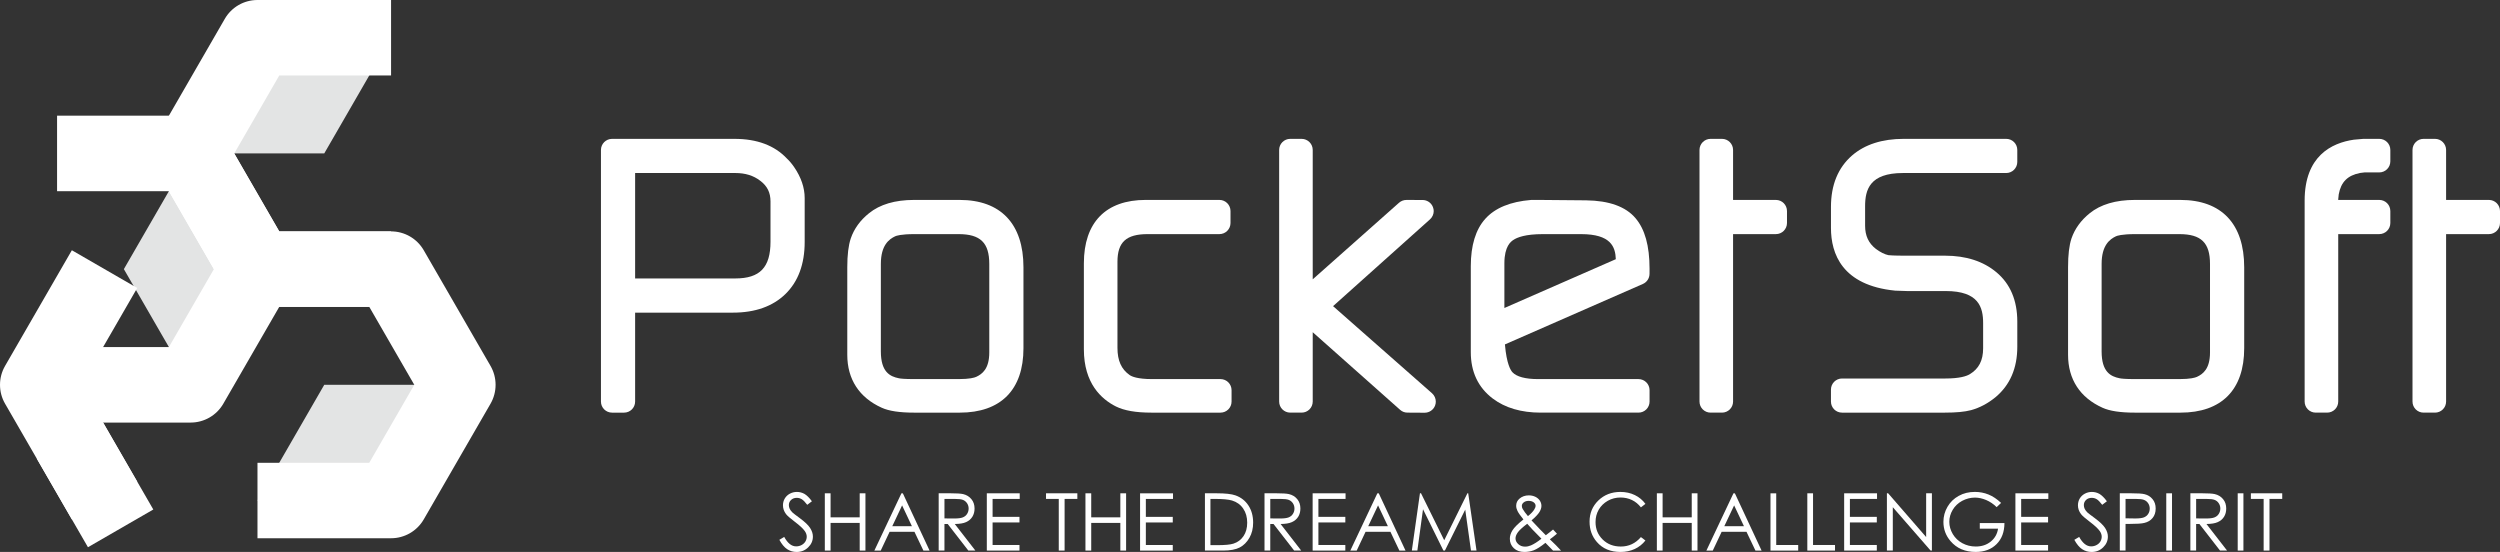 <?xml version="1.0" encoding="utf-8"?>
<!-- Generator: Adobe Illustrator 16.0.0, SVG Export Plug-In . SVG Version: 6.00 Build 0)  -->
<!DOCTYPE svg PUBLIC "-//W3C//DTD SVG 1.1//EN" "http://www.w3.org/Graphics/SVG/1.1/DTD/svg11.dtd">
<svg version="1.1" id="レイヤー_1" xmlns="http://www.w3.org/2000/svg" xmlns:xlink="http://www.w3.org/1999/xlink" x="0px"
	 y="0px" width="302.848px" height="66.864px" viewBox="0 0 302.848 66.864" enable-background="new 0 0 302.848 66.864"
	 xml:space="preserve">
<rect x="0" y="0" width="302.848" height="66.864" fill="#333333" stroke="none"/>
<g>
	<g>
		<path fill="#FFFFFF" d="M95.235,19.112c0.023,0.021,0.044,0.048,0.068,0.07c0.009,0.008,0.02,0.011,0.028,0.025
			C95.301,19.172,95.27,19.143,95.235,19.112z"/>
		<path fill="#FFFFFF" d="M95.303,19.183c-1.477-1.564-3.599-2.361-6.311-2.361H74.146c-0.744,0-1.347,0.602-1.347,1.343v30.482
			c0,0.742,0.603,1.34,1.347,1.34h1.45c0.743,0,1.342-0.598,1.342-1.34c0,0,0-8.65,0-10.774c2.168,0,11.854,0,11.854,0
			c2.683,0,4.82-0.76,6.354-2.254c1.547-1.508,2.332-3.627,2.332-6.311v-5.313c0-1.257-0.433-2.523-1.281-3.759
			C95.89,19.79,95.596,19.454,95.303,19.183z M93.338,24.404v4.871c0,3.121-1.278,4.456-4.271,4.456c0,0-9.95,0-12.129,0
			c0-2.027,0-10.742,0-12.772c2.179,0,12.129,0,12.129,0c1.224,0,2.216,0.309,3.036,0.945
			C92.951,22.542,93.338,23.334,93.338,24.404z"/>
		<path fill="#FFFFFF" d="M116.246,24.219h-5.522c-2.308,0-4.144,0.549-5.456,1.615c-1.061,0.849-1.806,1.877-2.207,3.052
			c-0.283,0.85-0.422,1.988-0.422,3.487v10.604c0,2.966,1.444,5.186,4.176,6.417c0.869,0.397,2.158,0.593,3.938,0.593h5.507
			c4.977,0,7.721-2.768,7.721-7.798v-9.815C123.979,27.116,121.231,24.219,116.246,24.219z M106.706,42.574V31.974
			c0-2.271,0.989-2.996,1.732-3.349c0.14-0.065,0.688-0.264,2.331-0.264h5.357c2.638,0,3.714,1.045,3.714,3.612v10.732
			c0,1.968-0.85,2.61-1.592,2.95c-0.22,0.098-0.791,0.268-2.122,0.268h-5.357c-1.238,0-1.711-0.061-1.883-0.101
			C107.798,45.606,106.706,45.052,106.706,42.574z"/>
		<path fill="#FFFFFF" d="M147.848,45.922h-8.301c-1.75,0-2.444-0.309-2.703-0.489c-1.007-0.705-1.476-1.751-1.476-3.291V31.714
			c0-2.381,1.062-3.353,3.655-3.353h8.696c0.743,0,1.344-0.604,1.344-1.346v-1.446c0-0.747-0.601-1.351-1.344-1.351h-8.931
			c-4.829,0-7.488,2.727-7.488,7.678v10.423c0,4.111,2.109,6.029,3.879,6.918c1.007,0.501,2.415,0.749,4.302,0.749h8.366
			c0.743,0,1.344-0.598,1.344-1.34v-1.379C149.192,46.523,148.591,45.922,147.848,45.922z"/>
		<path fill="#FFFFFF" d="M161.486,37.086c1.877-1.682,11.742-10.514,11.742-10.514c0.289-0.262,0.451-0.625,0.451-1.002
			c0-0.158-0.031-0.32-0.092-0.477c-0.197-0.52-0.693-0.864-1.254-0.867l-1.959-0.005c-0.332,0-0.648,0.12-0.895,0.337
			l-10.457,9.279V18.163c0-0.742-0.604-1.342-1.344-1.342h-1.379c-0.742,0-1.344,0.6-1.344,1.342v30.482
			c0,0.743,0.602,1.34,1.344,1.34h1.379c0.74,0,1.344-0.597,1.344-1.34v-8.401l10.586,9.402c0.246,0.223,0.559,0.339,0.889,0.339
			l2.082,0.013c0.563,0,1.063-0.341,1.264-0.865c0.061-0.158,0.088-0.319,0.088-0.479c0-0.376-0.16-0.749-0.453-1.01
			C173.475,47.645,163.381,38.757,161.486,37.086z"/>
		<path fill="#FFFFFF" d="M199.822,33.175l0.004-0.608c0-2.792-0.561-4.809-1.717-6.156c-1.184-1.387-3.189-2.106-5.963-2.142
			l-5.617-0.05h-0.969c-0.035,0-0.072,0.005-0.109,0.005c-2.486,0.204-4.346,0.968-5.52,2.277c-1.17,1.296-1.76,3.231-1.76,5.741
			v10.43c0,2.378,0.895,4.271,2.658,5.606c1.504,1.135,3.455,1.708,5.805,1.708h11.848c0.742,0,1.344-0.598,1.344-1.34v-1.379
			c0-0.744-0.602-1.344-1.344-1.344h-12.168c-1.523,0-2.596-0.285-3.102-0.832c-0.205-0.221-0.705-0.992-0.904-3.33
			c0,0-0.002-0.035-0.002-0.039c1.58-0.695,16.711-7.324,16.711-7.324C199.502,34.186,199.818,33.708,199.822,33.175z
			 M182.24,37.311c0-2.164,0-5.424,0-5.424c0-2.068,0.803-2.622,1.064-2.805c0.48-0.329,1.488-0.72,3.58-0.72h4.646
			c3.596,0,4.156,1.525,4.207,3.036C194.584,31.904,185.025,36.089,182.24,37.311z"/>
		<path fill="#FFFFFF" d="M215.131,24.219c0,0-3.492,0-5.188,0c0-1.799,0-6.055,0-6.055c0-0.741-0.604-1.343-1.344-1.343h-1.379
			c-0.742,0-1.344,0.602-1.344,1.343v30.482c0,0.742,0.602,1.34,1.344,1.34h1.379c0.74,0,1.344-0.598,1.344-1.34
			c0,0,0-17.922,0-20.285c1.695,0,5.188,0,5.188,0c0.744,0,1.344-0.604,1.344-1.346v-1.446
			C216.475,24.822,215.875,24.219,215.131,24.219z"/>
		<path fill="#FFFFFF" d="M243.031,16.821h-12.416c-2.609,0-4.717,0.677-6.266,2.021c-1.693,1.479-2.547,3.568-2.547,6.22v2.557
			c0,3.111,1.348,6.952,7.777,7.589c-0.002,0,1.447,0.049,1.447,0.049h4.686c3.986,0,4.523,1.963,4.523,3.889v3.036
			c0,1.49-0.52,2.492-1.629,3.155c-0.393,0.235-1.225,0.514-2.955,0.514h-12.51c-0.74,0-1.34,0.601-1.34,1.344v1.451
			c0,0.743,0.6,1.34,1.34,1.34h12.453c1.357,0,2.398-0.094,3.184-0.303c1.045-0.288,2.035-0.814,2.959-1.57
			c1.754-1.465,2.637-3.511,2.637-6.1v-3.058c0-2.563-0.85-4.565-2.521-5.967c-1.598-1.342-3.693-2.016-6.225-2.016h-4.727
			c-1.57,0-2.021-0.049-2.145-0.064c-0.451-0.097-0.98-0.357-1.518-0.761c-0.881-0.689-1.301-1.588-1.301-2.805v-2.36
			c0-1.99,0.543-4.023,4.584-4.023h12.506c0.742,0,1.346-0.603,1.346-1.343v-1.452C244.375,17.421,243.773,16.821,243.031,16.821z"
			/>
		<path fill="#FFFFFF" d="M264.125,24.219h-5.518c-2.311,0-4.148,0.549-5.463,1.615c-1.057,0.849-1.801,1.877-2.207,3.052
			c-0.281,0.85-0.414,1.99-0.414,3.487v10.604c0,2.966,1.441,5.186,4.174,6.417c0.867,0.397,2.156,0.593,3.936,0.593h5.506
			c4.98,0,7.721-2.768,7.721-7.798v-9.815C271.861,27.116,269.115,24.219,264.125,24.219z M254.588,42.574V31.974
			c0-2.271,0.992-2.996,1.732-3.349c0.139-0.065,0.686-0.264,2.328-0.264h5.359c2.639,0,3.711,1.045,3.711,3.612v10.732
			c0,1.968-0.848,2.61-1.59,2.95c-0.219,0.098-0.793,0.268-2.121,0.268h-5.359c-1.236,0-1.709-0.061-1.881-0.101
			C255.682,45.606,254.588,45.052,254.588,42.574z"/>
		<path fill="#FFFFFF" d="M288.221,16.821h-1.922l-1.154,0.101c-2.719,0.395-5.963,1.994-5.963,7.38v24.344
			c0,0.743,0.602,1.34,1.344,1.34h1.379c0.746,0,1.346-0.597,1.346-1.34c0,0,0-17.922,0-20.286c1.664,0,4.971,0,4.971,0
			c0.744,0,1.342-0.602,1.342-1.344v-1.446c0-0.747-0.598-1.351-1.342-1.351c0,0-3.307,0-4.971,0c0-0.004,0-0.072,0-0.072
			l0.063-0.611c0.277-1.495,1.076-2.29,2.594-2.584c0-0.004,0.531-0.065,0.531-0.065h1.783c0.744,0,1.342-0.602,1.342-1.344v-1.378
			C289.563,17.421,288.965,16.821,288.221,16.821z"/>
		<path fill="#FFFFFF" d="M301.506,24.219c0,0-3.49,0-5.188,0c0-1.799,0-6.055,0-6.055c0-0.741-0.604-1.343-1.344-1.343h-1.385
			c-0.738,0-1.34,0.602-1.34,1.343v30.482c0,0.742,0.602,1.34,1.34,1.34h1.385c0.74,0,1.344-0.598,1.344-1.34c0,0,0-17.922,0-20.285
			c1.697,0,5.188,0,5.188,0c0.74,0,1.342-0.604,1.342-1.346v-1.446C302.848,24.822,302.246,24.219,301.506,24.219z"/>
	</g>
	<g>
		<path fill="#FFFFFF" d="M94.41,65.393l0.589-0.351c0.415,0.763,0.897,1.145,1.441,1.145c0.234,0,0.453-0.052,0.658-0.159
			c0.205-0.11,0.36-0.256,0.469-0.435c0.107-0.183,0.161-0.376,0.161-0.578c0-0.231-0.081-0.458-0.236-0.683
			c-0.218-0.305-0.615-0.676-1.192-1.111c-0.579-0.438-0.94-0.753-1.084-0.949c-0.245-0.326-0.368-0.679-0.368-1.058
			c0-0.299,0.071-0.576,0.217-0.823c0.145-0.248,0.349-0.442,0.611-0.585c0.262-0.142,0.548-0.215,0.857-0.215
			c0.328,0,0.634,0.079,0.918,0.238c0.285,0.166,0.586,0.46,0.904,0.894l-0.565,0.429c-0.263-0.341-0.484-0.571-0.67-0.681
			c-0.186-0.108-0.386-0.164-0.603-0.164c-0.28,0-0.509,0.087-0.687,0.256c-0.178,0.17-0.268,0.376-0.268,0.625
			c0,0.151,0.031,0.294,0.097,0.437c0.061,0.141,0.176,0.298,0.343,0.461c0.092,0.086,0.39,0.317,0.897,0.689
			c0.601,0.446,1.015,0.837,1.238,1.185c0.224,0.346,0.336,0.693,0.336,1.041c0,0.503-0.192,0.94-0.575,1.309
			c-0.381,0.372-0.846,0.555-1.395,0.555c-0.422,0-0.805-0.113-1.146-0.338C95.015,66.303,94.7,65.925,94.41,65.393z"/>
		<path fill="#FFFFFF" d="M99.918,59.758h0.697v2.912h3.528v-2.912h0.696v6.938h-0.696v-3.351h-3.528v3.351h-0.697V59.758z"/>
		<path fill="#FFFFFF" d="M110.469,63.746h-2.381l1.192-2.524L110.469,63.746z M109.198,59.758l-3.278,6.938h0.772l1.073-2.274
			h3.011l1.083,2.274h0.748l-3.239-6.938H109.198z"/>
		<path fill="#FFFFFF" d="M115.632,60.438c0.477,0,0.818,0.036,1.021,0.12c0.206,0.083,0.371,0.218,0.498,0.408
			c0.124,0.189,0.189,0.402,0.189,0.639s-0.064,0.453-0.188,0.649c-0.122,0.195-0.298,0.334-0.52,0.422
			c-0.224,0.09-0.564,0.133-1.029,0.133l-1.192-0.009v-2.362H115.632L115.632,60.438z M113.711,66.695h0.699v-3.218h0.395
			l2.498,3.218h0.854l-2.497-3.218c0.582-0.007,1.039-0.079,1.369-0.227c0.329-0.146,0.584-0.364,0.762-0.648
			c0.177-0.289,0.266-0.618,0.266-0.998c0-0.453-0.128-0.835-0.388-1.146c-0.259-0.308-0.592-0.51-1.004-0.606
			c-0.274-0.062-0.797-0.097-1.57-0.097h-1.384L113.711,66.695L113.711,66.695z"/>
		<path fill="#FFFFFF" d="M119.544,59.758h3.984v0.681h-3.287v2.172h3.258v0.678h-3.258v2.73h3.258v0.677h-3.957v-6.938H119.544z"/>
		<path fill="#FFFFFF" d="M126.713,60.438v-0.681h3.796v0.681h-1.545v6.257h-0.706v-6.257H126.713z"/>
		<path fill="#FFFFFF" d="M131.491,59.758h0.699v2.912h3.527v-2.912h0.698v6.938h-0.698v-3.351h-3.527v3.351h-0.699V59.758z"/>
		<path fill="#FFFFFF" d="M138.108,59.758h3.989v0.681h-3.29v2.172h3.261v0.678h-3.261v2.73h3.261v0.677h-3.96V59.758z"/>
		<path fill="#FFFFFF" d="M146.631,60.438h0.488c0.992,0,1.704,0.063,2.135,0.195c0.575,0.177,1.025,0.5,1.347,0.979
			c0.325,0.472,0.484,1.045,0.484,1.712c0,0.639-0.147,1.176-0.445,1.617c-0.298,0.444-0.705,0.747-1.225,0.915
			c-0.372,0.122-1.032,0.184-1.988,0.184h-0.796V60.438L146.631,60.438z M148.168,66.695c0.863,0,1.538-0.128,2.016-0.376
			c0.478-0.253,0.867-0.643,1.169-1.167c0.302-0.528,0.452-1.142,0.452-1.835c0-0.806-0.189-1.5-0.57-2.081
			c-0.377-0.581-0.902-0.989-1.575-1.228c-0.468-0.165-1.223-0.251-2.258-0.251h-1.437v6.938L148.168,66.695L148.168,66.695z"/>
		<path fill="#FFFFFF" d="M155.104,60.438c0.473,0,0.813,0.036,1.02,0.12c0.205,0.083,0.371,0.218,0.498,0.408
			c0.123,0.189,0.188,0.402,0.188,0.639s-0.063,0.453-0.188,0.649c-0.123,0.195-0.297,0.334-0.518,0.422
			c-0.225,0.09-0.568,0.133-1.027,0.133l-1.197-0.009v-2.362H155.104L155.104,60.438z M153.182,66.695h0.697v-3.218h0.395
			l2.498,3.218h0.855l-2.496-3.218c0.58-0.007,1.037-0.079,1.367-0.227c0.33-0.146,0.586-0.364,0.764-0.648
			c0.178-0.289,0.266-0.618,0.266-0.998c0-0.453-0.127-0.835-0.387-1.146c-0.256-0.308-0.594-0.51-1.008-0.606
			c-0.275-0.062-0.797-0.097-1.568-0.097h-1.383V66.695L153.182,66.695z"/>
		<path fill="#FFFFFF" d="M159.014,59.758H163v0.681h-3.289v2.172h3.262v0.678h-3.262v2.73h3.262v0.677h-3.961v-6.938H159.014z"/>
		<path fill="#FFFFFF" d="M168.129,63.746h-2.385l1.193-2.524L168.129,63.746z M166.852,59.758l-3.275,6.938h0.773l1.072-2.274
			h3.014l1.082,2.274h0.744l-3.24-6.938H166.852z"/>
		<path fill="#FFFFFF" d="M171.029,66.695l0.982-6.938h0.131l2.809,5.692l2.809-5.692h0.098l1.006,6.938h-0.67l-0.697-4.962
			l-2.461,4.962h-0.182l-2.471-5.006l-0.684,5.006H171.029z"/>
		<path fill="#FFFFFF" d="M184.451,61.644c-0.064-0.113-0.096-0.235-0.096-0.36c0-0.166,0.078-0.307,0.229-0.425
			c0.152-0.121,0.35-0.184,0.592-0.184c0.256,0,0.457,0.063,0.615,0.178c0.15,0.113,0.229,0.253,0.229,0.415
			c0,0.141-0.059,0.3-0.178,0.483c-0.166,0.25-0.418,0.512-0.748,0.771C184.818,62.201,184.604,61.907,184.451,61.644z
			 M187.26,64.839l-0.686-0.693l-1.047-1.107c0.477-0.406,0.795-0.744,0.959-1.01c0.16-0.264,0.242-0.51,0.242-0.745
			c0-0.222-0.061-0.43-0.186-0.63c-0.129-0.194-0.307-0.354-0.545-0.471c-0.236-0.112-0.5-0.176-0.787-0.176
			c-0.455,0-0.84,0.136-1.145,0.401c-0.266,0.229-0.396,0.515-0.396,0.867c0,0.194,0.053,0.406,0.16,0.623
			c0.105,0.222,0.342,0.563,0.719,1.027c-0.666,0.525-1.107,0.964-1.324,1.312c-0.217,0.341-0.322,0.688-0.322,1.03
			c0,0.457,0.16,0.837,0.482,1.14c0.324,0.306,0.75,0.456,1.285,0.456c0.398,0,0.779-0.07,1.141-0.207
			c0.359-0.139,0.828-0.438,1.404-0.899l0.918,0.938h0.969c-0.178-0.196-0.383-0.414-0.621-0.654
			c-0.305-0.302-0.551-0.538-0.73-0.708c0.275-0.2,0.563-0.426,0.859-0.681l-0.473-0.508
			C187.924,64.327,187.633,64.56,187.26,64.839z M185.639,64.146l1.09,1.113c-0.479,0.382-0.9,0.646-1.27,0.808
			c-0.234,0.1-0.477,0.152-0.719,0.152c-0.324,0-0.6-0.103-0.82-0.305c-0.219-0.198-0.332-0.434-0.332-0.693
			c0-0.22,0.09-0.464,0.271-0.72c0.18-0.261,0.563-0.611,1.146-1.054C185.24,63.716,185.449,63.95,185.639,64.146z"/>
		<path fill="#FFFFFF" d="M199.326,61.039l-0.547,0.424c-0.305-0.393-0.664-0.687-1.088-0.892c-0.424-0.202-0.885-0.303-1.389-0.303
			c-0.553,0-1.064,0.131-1.535,0.395c-0.467,0.27-0.834,0.623-1.096,1.072c-0.256,0.446-0.389,0.947-0.389,1.508
			c0,0.848,0.291,1.552,0.869,2.118c0.58,0.568,1.313,0.845,2.193,0.845c0.965,0,1.779-0.377,2.434-1.145l0.547,0.415
			c-0.348,0.441-0.777,0.787-1.291,1.027c-0.52,0.24-1.096,0.36-1.732,0.36c-1.211,0-2.166-0.4-2.861-1.209
			c-0.592-0.681-0.883-1.499-0.883-2.467c0-1.015,0.352-1.865,1.063-2.559c0.713-0.69,1.604-1.037,2.674-1.037
			c0.645,0,1.23,0.128,1.752,0.383C198.564,60.224,198.99,60.584,199.326,61.039z"/>
		<path fill="#FFFFFF" d="M200.711,59.758h0.695v2.912h3.529v-2.912h0.697v6.938h-0.697v-3.351h-3.529v3.351h-0.695V59.758z"/>
		<path fill="#FFFFFF" d="M211.262,63.746h-2.383l1.193-2.524L211.262,63.746z M209.99,59.758l-3.279,6.938h0.773l1.074-2.274h3.01
			l1.084,2.274h0.744l-3.236-6.938H209.99z"/>
		<path fill="#FFFFFF" d="M214.475,59.758h0.695v6.261h2.662v0.677h-3.357V59.758z"/>
		<path fill="#FFFFFF" d="M218.939,59.758h0.691v6.261h2.662v0.677h-3.355v-6.938H218.939z"/>
		<path fill="#FFFFFF" d="M223.4,59.758h3.982v0.681h-3.287v2.172h3.26v0.678h-3.26v2.73h3.26v0.677H223.4V59.758L223.4,59.758z"/>
		<path fill="#FFFFFF" d="M228.578,66.695v-6.938h0.15l4.604,5.301v-5.301h0.697v6.938h-0.158l-4.578-5.252v5.252H228.578z"/>
		<path fill="#FFFFFF" d="M242.41,60.923l-0.537,0.512c-0.387-0.382-0.811-0.667-1.273-0.863c-0.461-0.193-0.91-0.294-1.352-0.294
			c-0.541,0-1.064,0.135-1.559,0.397c-0.49,0.271-0.871,0.631-1.143,1.09c-0.27,0.453-0.408,0.939-0.408,1.447
			c0,0.521,0.145,1.015,0.424,1.489c0.279,0.467,0.666,0.837,1.16,1.104c0.492,0.265,1.035,0.4,1.623,0.4
			c0.717,0,1.32-0.198,1.813-0.6c0.494-0.402,0.793-0.924,0.883-1.563h-2.211v-0.677h2.988c-0.006,1.072-0.324,1.924-0.957,2.551
			c-0.629,0.631-1.473,0.946-2.527,0.946c-1.283,0-2.299-0.434-3.047-1.31c-0.574-0.666-0.863-1.444-0.863-2.329
			c0-0.659,0.164-1.265,0.496-1.834c0.328-0.564,0.783-1.006,1.361-1.32c0.57-0.321,1.221-0.479,1.951-0.479
			c0.584,0,1.139,0.104,1.658,0.317C241.41,60.115,241.916,60.458,242.41,60.923z"/>
		<path fill="#FFFFFF" d="M244.15,59.758h3.984v0.681h-3.291v2.172h3.26v0.678h-3.26v2.73h3.26v0.677h-3.957v-6.938H244.15z"/>
		<path fill="#FFFFFF" d="M251.283,65.393l0.588-0.351c0.42,0.763,0.898,1.145,1.443,1.145c0.232,0,0.455-0.052,0.656-0.159
			c0.209-0.11,0.365-0.256,0.473-0.435c0.104-0.183,0.156-0.376,0.156-0.578c0-0.231-0.078-0.458-0.236-0.683
			c-0.217-0.305-0.615-0.676-1.191-1.111c-0.58-0.438-0.938-0.753-1.082-0.949c-0.246-0.326-0.369-0.679-0.369-1.058
			c0-0.299,0.072-0.576,0.215-0.823c0.145-0.248,0.354-0.442,0.611-0.585c0.264-0.142,0.551-0.215,0.859-0.215
			c0.324,0,0.633,0.079,0.92,0.238c0.281,0.166,0.582,0.46,0.902,0.894l-0.566,0.429c-0.264-0.341-0.484-0.571-0.668-0.681
			c-0.184-0.108-0.387-0.164-0.604-0.164c-0.281,0-0.51,0.087-0.689,0.256c-0.176,0.17-0.264,0.376-0.264,0.625
			c0,0.151,0.029,0.294,0.094,0.437c0.063,0.141,0.178,0.298,0.342,0.461c0.094,0.086,0.393,0.317,0.902,0.689
			c0.598,0.446,1.012,0.837,1.236,1.185c0.223,0.346,0.336,0.693,0.336,1.041c0,0.503-0.191,0.94-0.576,1.309
			c-0.383,0.372-0.846,0.555-1.395,0.555c-0.42,0-0.807-0.113-1.146-0.338C251.889,66.303,251.572,65.925,251.283,65.393z"/>
		<path fill="#FFFFFF" d="M258.719,60.438c0.469,0,0.807,0.036,1.008,0.12c0.209,0.083,0.377,0.218,0.504,0.414
			c0.127,0.193,0.186,0.405,0.186,0.636c0,0.24-0.059,0.45-0.186,0.646c-0.127,0.195-0.299,0.334-0.521,0.422
			c-0.219,0.086-0.57,0.13-1.045,0.13l-1.178-0.018v-2.351H258.719L258.719,60.438z M256.791,66.695h0.695v-3.228h0.498
			c0.865,0,1.453-0.039,1.764-0.117c0.434-0.1,0.773-0.303,1.016-0.603c0.248-0.299,0.373-0.682,0.373-1.144
			c0-0.455-0.125-0.839-0.381-1.141c-0.25-0.304-0.576-0.505-0.971-0.599c-0.277-0.071-0.813-0.107-1.609-0.107h-1.385V66.695z"/>
		<path fill="#FFFFFF" d="M267.262,60.438c0.475,0,0.813,0.036,1.02,0.12c0.207,0.083,0.377,0.218,0.496,0.408
			c0.125,0.189,0.191,0.402,0.191,0.639s-0.066,0.453-0.189,0.649c-0.125,0.195-0.295,0.334-0.52,0.422
			c-0.219,0.09-0.564,0.133-1.025,0.133l-1.197-0.009v-2.362H267.262L267.262,60.438z M265.34,66.695h0.697v-3.218h0.398
			l2.496,3.218h0.854l-2.496-3.218c0.582-0.007,1.037-0.079,1.365-0.227c0.332-0.146,0.586-0.364,0.764-0.648
			c0.18-0.289,0.264-0.618,0.264-0.998c0-0.453-0.123-0.835-0.385-1.146c-0.256-0.308-0.596-0.51-1.008-0.606
			c-0.271-0.062-0.797-0.097-1.564-0.097h-1.385V66.695L265.34,66.695z"/>
		<path fill="#FFFFFF" d="M271.074,59.758h0.693v6.938h-0.693V59.758z"/>
		<path fill="#FFFFFF" d="M262.42,59.758h0.695v6.938h-0.695V59.758z"/>
		<path fill="#FFFFFF" d="M272.67,60.438v-0.681h3.797v0.681h-1.543v6.257h-0.709v-6.257H272.67z"/>
	</g>
	<g>
		<polygon fill="#E3E4E4" points="23.099,46.614 23.699,45.575 31.191,32.602 23.099,18.587 15.005,32.601 		"/>
		<polygon fill="#E3E4E4" points="31.191,60.63 32.391,60.63 47.373,60.63 55.464,46.614 39.281,46.614 		"/>
		<polygon fill="#E3E4E4" points="23.097,18.585 24.299,18.585 39.28,18.585 47.373,4.57 31.188,4.57 		"/>
		<path fill="#FFFFFF" d="M0.612,44.33c-0.815,1.415-0.815,3.158,0,4.571l8.093,14.017l7.918-4.57c0,0-4.925-8.529-6.772-11.733
			c1.848-3.202,6.772-11.728,6.772-11.728l-7.918-4.572L0.612,44.33z"/>
		
			<rect x="5.319" y="54.072" transform="matrix(0.5 0.866 -0.866 0.5 56.541 19.346)" fill="#FFFFFF" width="12.393" height="9.141"/>
		<path fill="#FFFFFF" d="M6.913,14.017v9.142c0,0,9.849,0,13.546,0c1.488,2.578,3.963,6.866,5.452,9.443
			c-1.489,2.578-3.964,6.865-5.452,9.444c-3.883,0-15.888,0-15.888,0v9.143h18.525c1.634,0,3.144-0.873,3.958-2.287l8.094-14.015
			c0.815-1.414,0.815-3.157,0-4.572l-8.094-14.016c-0.814-1.415-2.325-2.285-3.958-2.285H6.913V14.017z"/>
		<path fill="#FFFFFF" d="M31.188,0c-1.634,0-3.143,0.871-3.958,2.285l-8.091,14.017c-0.816,1.413-0.816,3.155,0,4.571l8.092,14.016
			c0.816,1.414,2.326,2.285,3.96,2.285h16.183v-9.142c0,0-9.849,0-13.545,0c-1.489-2.578-3.964-6.865-5.454-9.443
			c1.489-2.579,3.965-6.865,5.454-9.445c3.696,0,13.544,0,13.544,0V0H31.188z"/>
		<path fill="#FFFFFF" d="M59.424,44.33l-8.093-14.016c-0.816-1.414-2.325-2.285-3.959-2.285H33.829l-2.638,4.571v4.573
			c0,0,9.846,0,13.542,0c1.488,2.576,3.966,6.865,5.453,9.442c-1.487,2.577-3.964,6.866-5.453,9.444c-3.696,0-13.542,0-13.542,0
			v9.143h16.183c1.633,0,3.142-0.871,3.959-2.285l8.093-14.017C60.239,47.485,60.239,45.745,59.424,44.33z"/>
	</g>
</g>
</svg>
